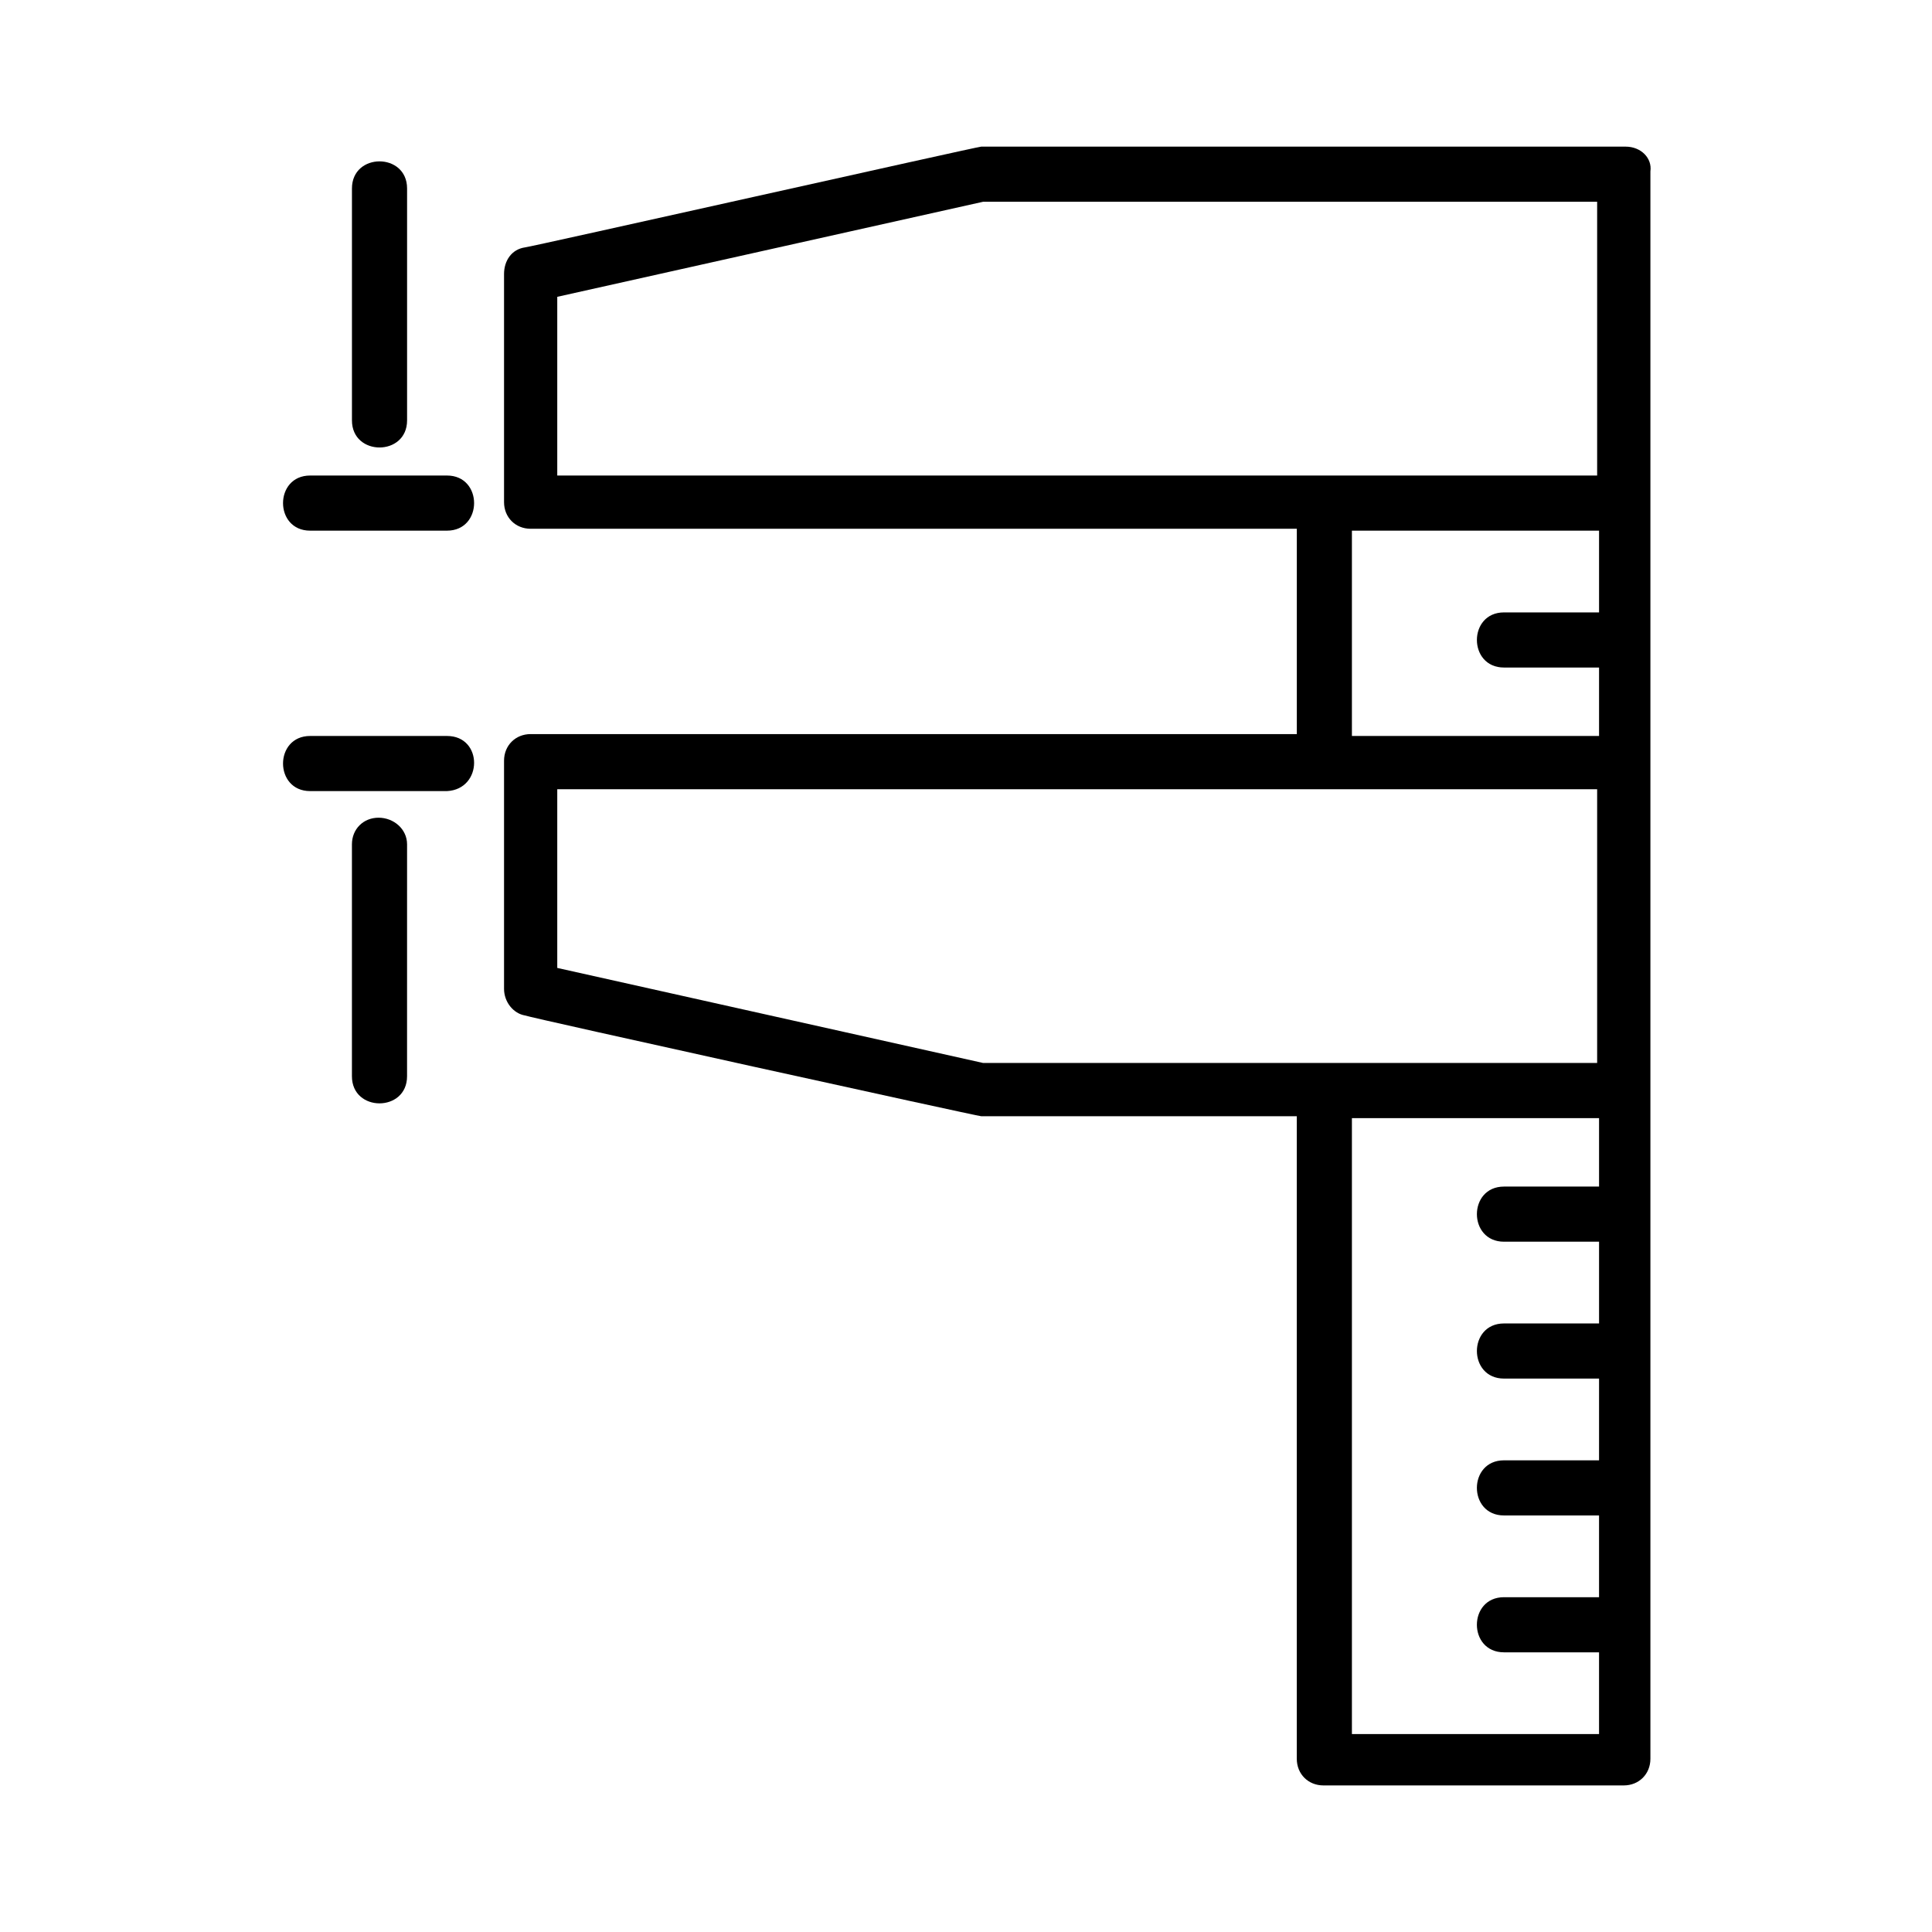 <?xml version="1.0" encoding="UTF-8"?>
<!-- Uploaded to: ICON Repo, www.svgrepo.com, Generator: ICON Repo Mixer Tools -->
<svg fill="#000000" width="800px" height="800px" version="1.1" viewBox="144 144 512 512" xmlns="http://www.w3.org/2000/svg">
 <g>
  <path d="m574.82 182.86h-170.79c-1.008 0-119.91 26.703-120.91 26.703-3.527 0.504-5.543 3.527-5.543 7.055v60.457c0 4.031 3.023 7.055 7.055 7.055h203.04v54.41h-203.04c-4.031 0-7.055 3.023-7.055 7.055v60.457c0 3.527 2.519 6.551 5.543 7.055 1.008 0.504 119.91 26.703 120.91 26.703h83.633v170.29c0 4.031 3.023 7.055 7.055 7.055h79.602c4.031 0 7.055-3.023 7.055-7.055v-420.68c0.504-3.535-2.519-6.559-6.551-6.559zm-283.14 39.801 112.85-25.191h162.73v72.547h-275.58v-47.355zm210.59 61.969h65.496v21.664h-25.191c-9.574 0-9.574 14.609 0 14.609h25.191v18.137h-65.496zm-210.59 115.88v-47.359h275.58v72.547h-162.73zm210.59 203.04v-163.23h65.496v18.137h-25.191c-9.574 0-9.574 14.609 0 14.609h25.191v21.664h-25.191c-9.574 0-9.574 14.609 0 14.609h25.191l-0.004 21.664h-25.191c-9.574 0-9.574 14.609 0 14.609h25.191v21.664h-25.191c-9.574 0-9.574 14.609 0 14.609h25.191v21.664z"/>
  <path d="m262.46 270.02h-36.273c-9.574 0-9.574 14.609 0 14.609h36.273c9.574 0 9.574-14.609 0-14.609z"/>
  <path d="m262.46 339.04h-36.273c-9.574 0-9.574 14.609 0 14.609h36.273c9.574-0.504 9.574-14.609 0-14.609z"/>
  <path d="m251.88 255.41v-61.465c0-9.574-14.609-9.574-14.609 0v61.465c0 9.57 14.609 9.57 14.609 0z"/>
  <path d="m244.32 360.7c-4.031 0-7.055 3.023-7.055 7.055v61.465c0 9.574 14.609 9.574 14.609 0l0.004-61.469c0-4.031-3.527-7.051-7.559-7.051z"/>
 </g>
</svg>